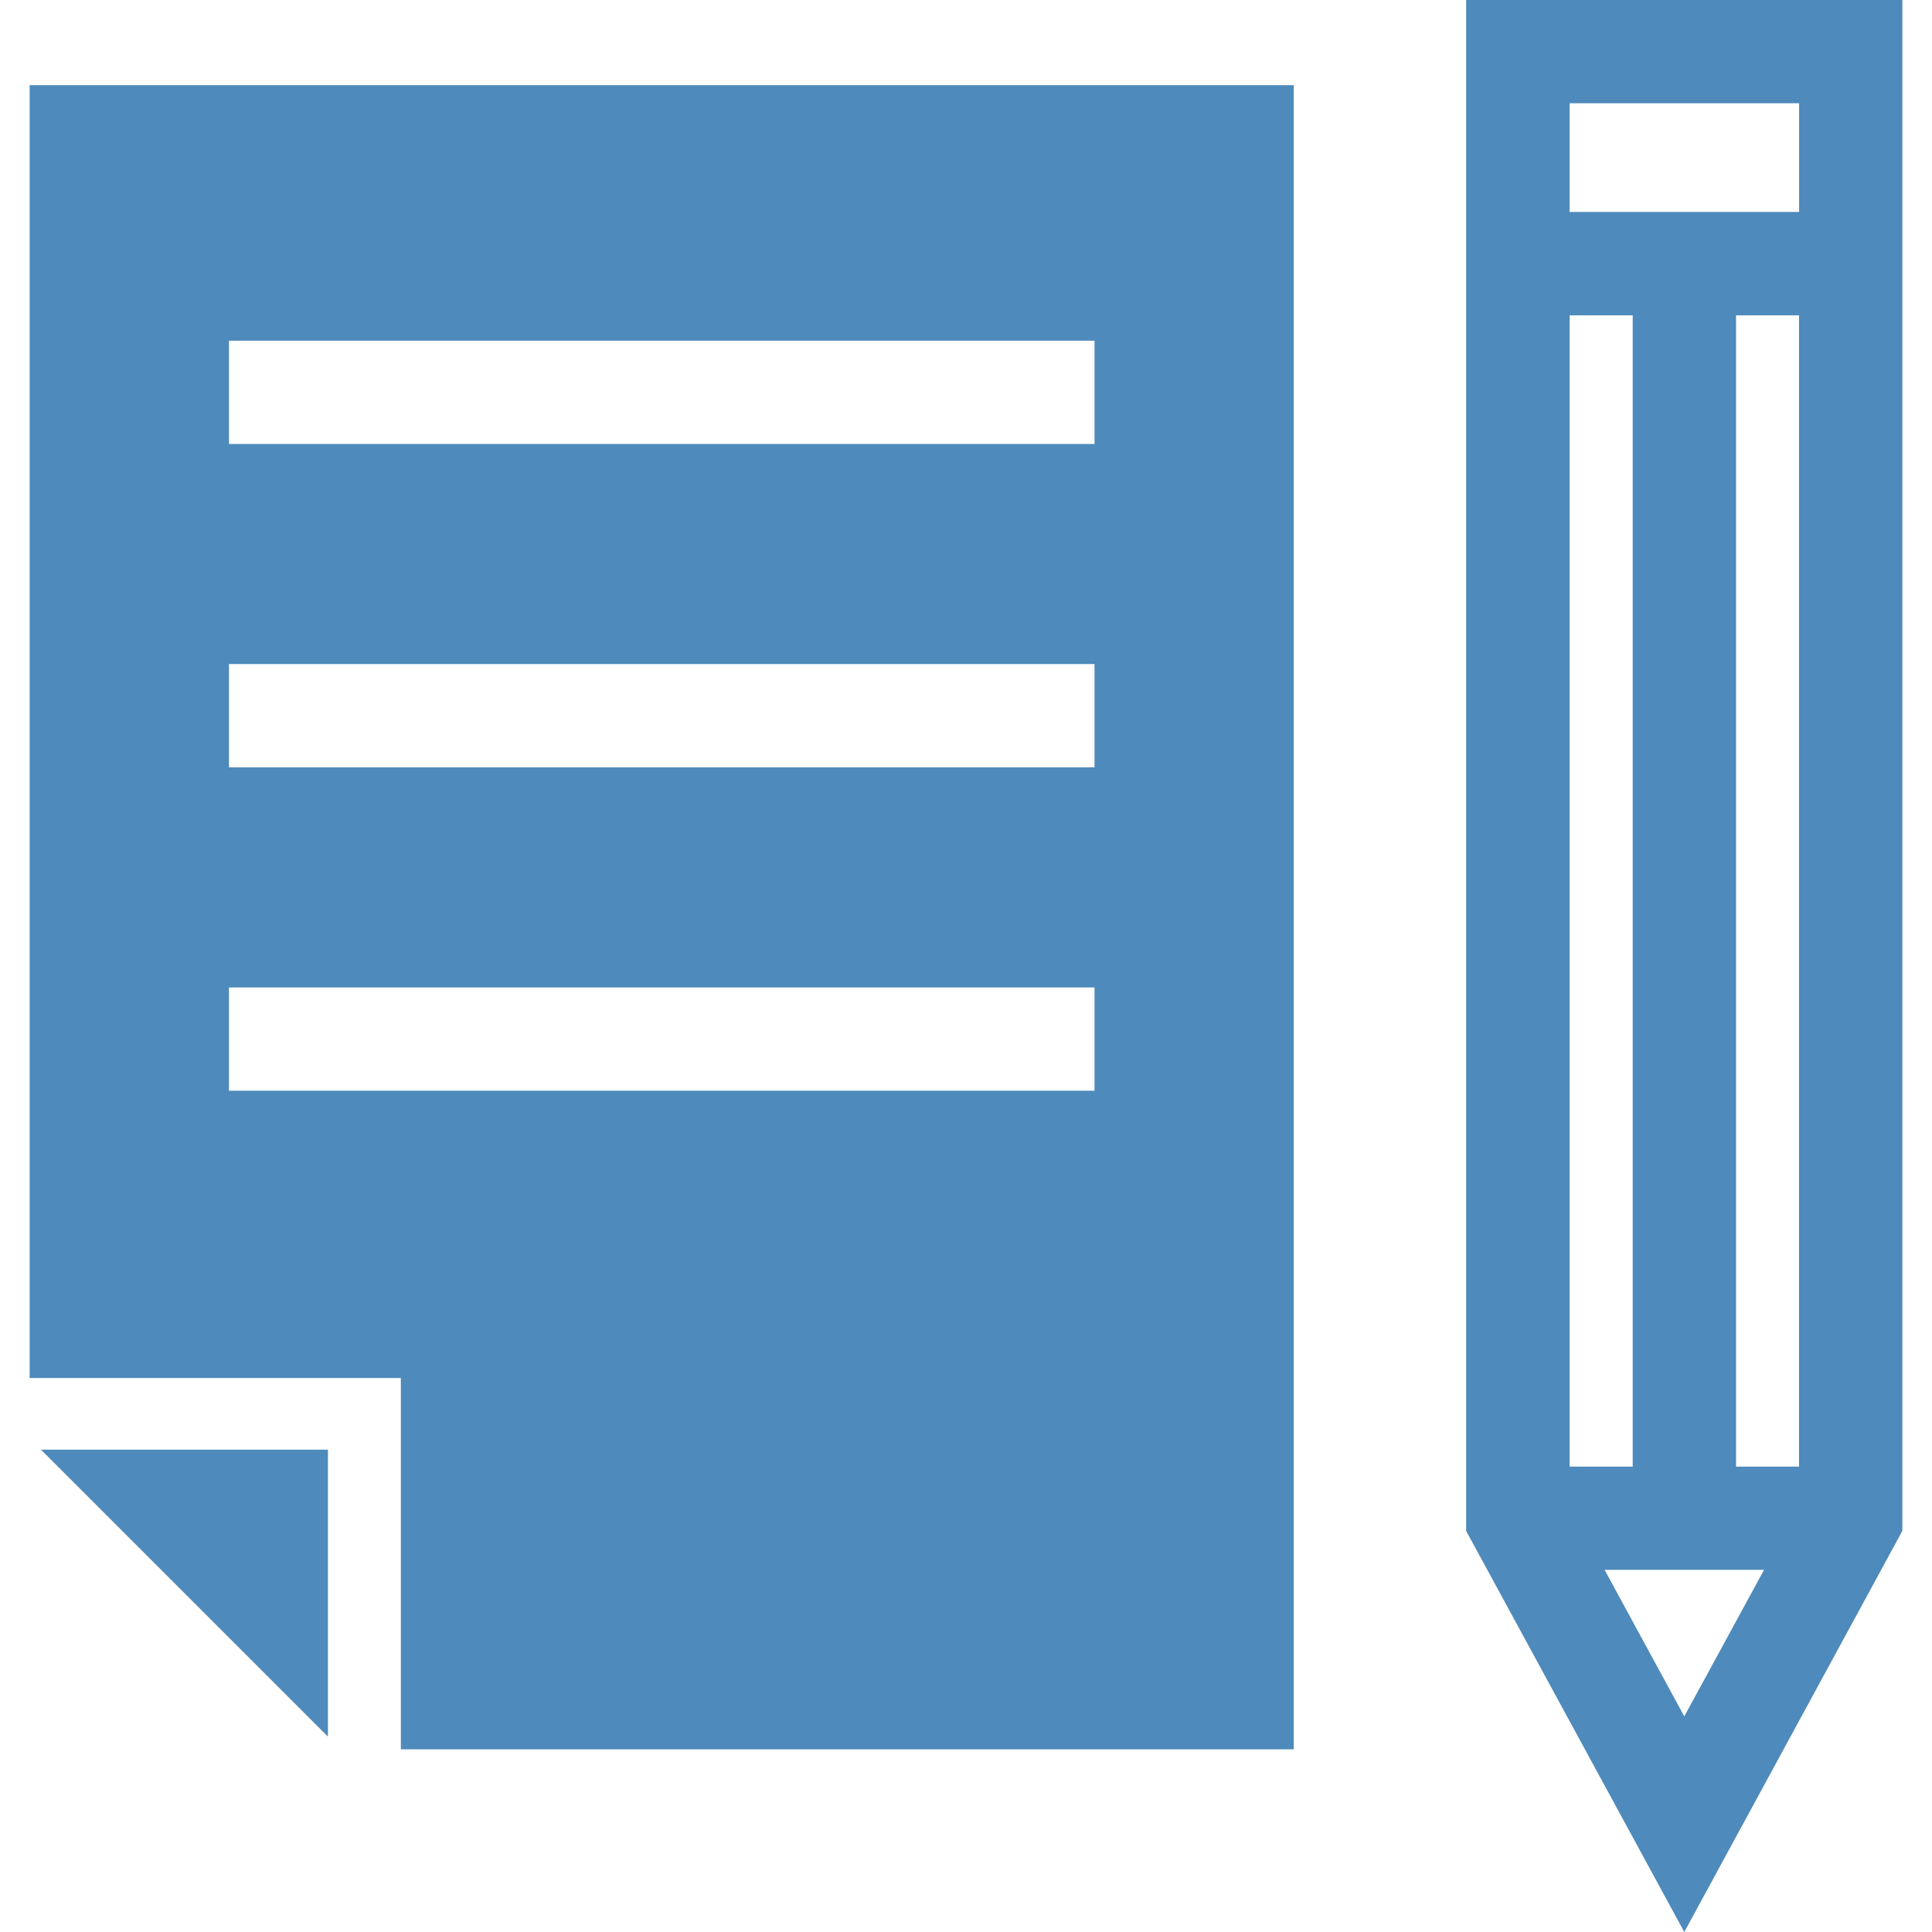 <svg width="23" height="23" fill="none" xmlns="http://www.w3.org/2000/svg"><path fill-rule="evenodd" clip-rule="evenodd" d="M3.904 20.674v-3.416H.488l3.416 3.416zM22.647 0v18.225L20.051 23l-2.597-4.775V0H22.647zm-3.21 17.459V3.754h-.751V17.46h.75zm1.23-13.705V17.46h.75V3.754h-.75zM21 18.688h-1.898l.949 1.745.95-1.745zM18.686 2.523h2.732V1.229h-2.732v1.294zM2.726 4.056H13.03v1.23H2.726v-1.23zm0 3.849H13.03v1.23H2.726v-1.23zm0 3.85H13.03v1.23H2.726v-1.23zm-2.373 4.65h4.419v4.42h10.63V1.014H.353v15.39z" fill="#4E8ABB"/></svg>